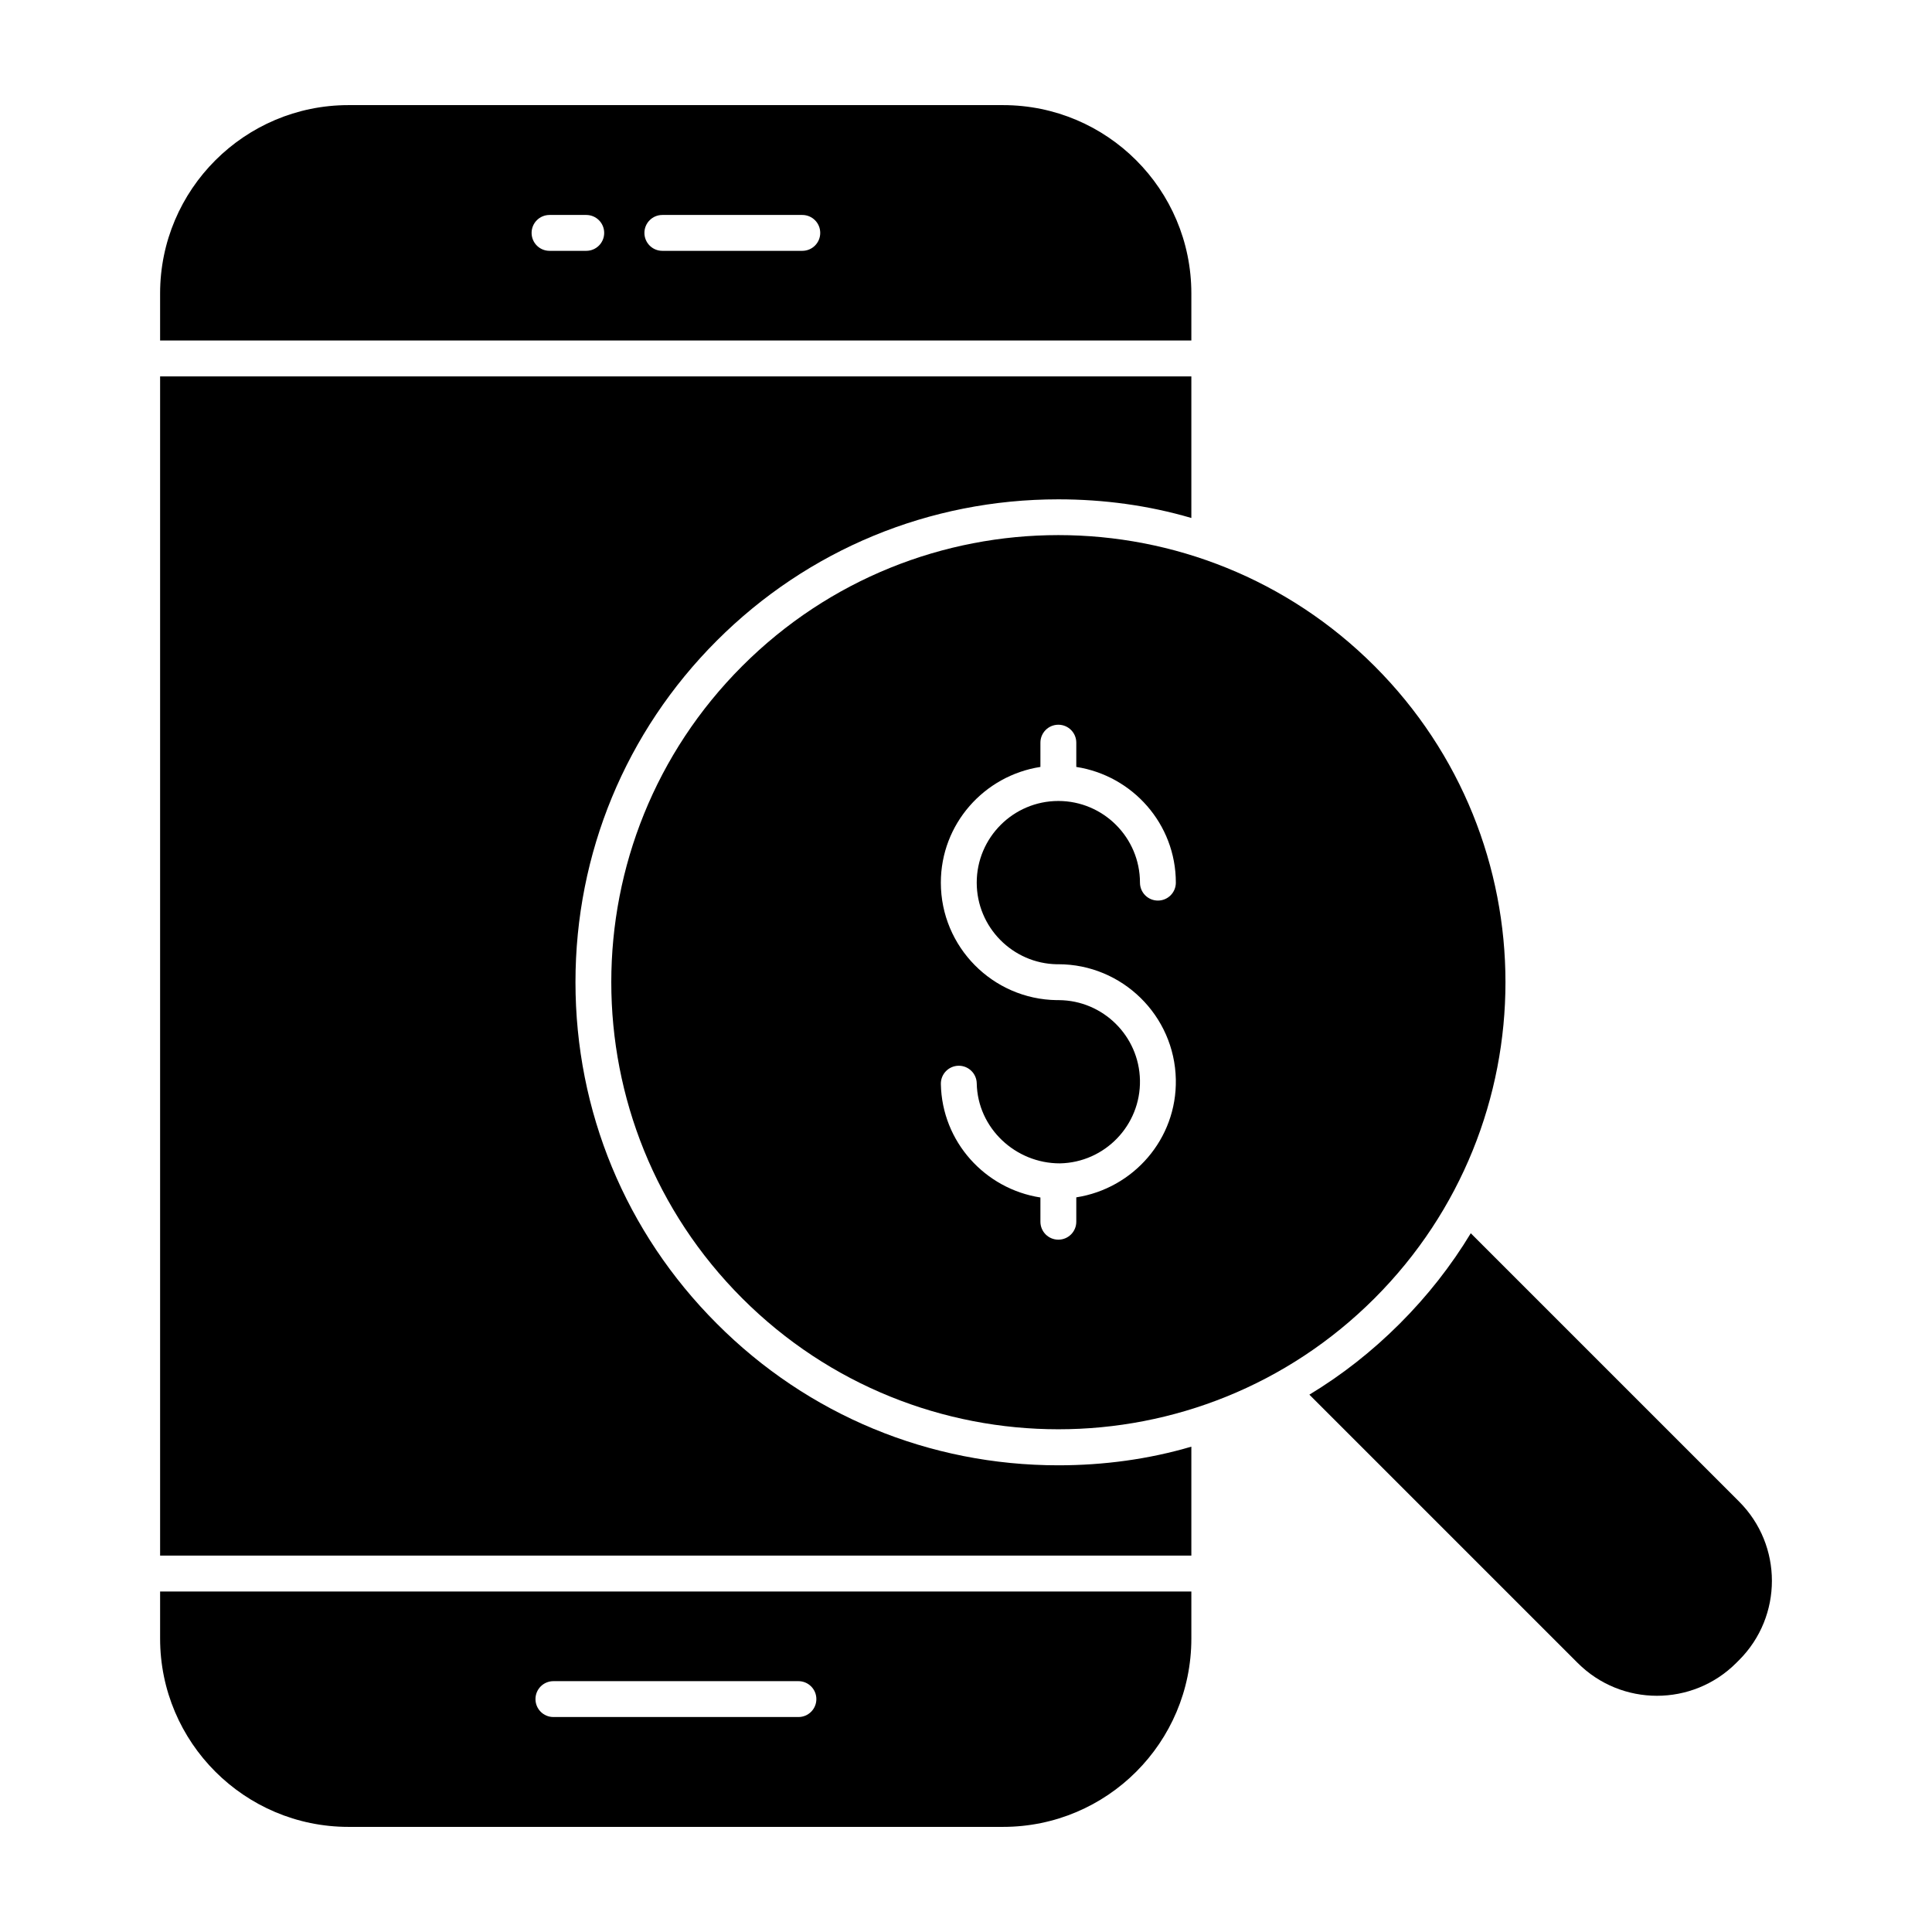 <?xml version="1.0" encoding="UTF-8"?>
<!-- Uploaded to: SVG Repo, www.svgrepo.com, Generator: SVG Repo Mixer Tools -->
<svg fill="#000000" width="800px" height="800px" version="1.1" viewBox="144 144 512 512" xmlns="http://www.w3.org/2000/svg">
 <g>
  <path d="m459.72 527.38c-11.312 3.328-23.195 4.941-35.266 4.941-34.125 0-66.352-13.309-90.496-37.547-24.145-24.145-37.453-56.273-37.453-90.496 0-34.125 13.309-66.352 37.453-90.496 24.145-24.145 56.371-37.453 90.496-37.453 12.074 0 23.953 1.617 35.266 4.941v-37.52h-273.29v312.5h273.29z"/>
  <path d="m459.72 234.24v-12.477c0-27.566-22.34-49.906-49.906-49.906h-173.48c-27.473 0-49.906 22.34-49.906 49.906v12.477zm-140.19-33.273h37.086c2.629 0 4.754 2.125 4.754 4.754s-2.125 4.754-4.754 4.754h-37.086c-2.629 0-4.754-2.125-4.754-4.754 0-2.625 2.129-4.754 4.754-4.754zm-29.898 0h9.73c2.629 0 4.754 2.125 4.754 4.754s-2.125 4.754-4.754 4.754h-9.73c-2.629 0-4.754-2.125-4.754-4.754 0-2.625 2.125-4.754 4.754-4.754z"/>
  <path d="m186.43 565.76v12.477c0 27.566 22.434 49.906 49.906 49.906h173.48c27.566 0 49.906-22.34 49.906-49.906v-12.477zm169.16 33.27h-64.93c-2.629 0-4.754-2.125-4.754-4.754 0-2.629 2.125-4.754 4.754-4.754h64.93c2.629 0 4.754 2.125 4.754 4.754 0 2.629-2.125 4.754-4.754 4.754z"/>
  <path d="m604.88 583.94-0.762 0.762c-11.598 11.598-30.418 11.598-42.016 0l-71.105-71.102c8.652-5.231 16.637-11.504 23.953-18.82 7.32-7.32 13.594-15.305 18.82-23.953l71.105 71.102c11.598 11.59 11.598 30.414 0.004 42.012z"/>
  <path d="m508.26 320.51c-46.27-46.27-121.29-46.27-167.56 0-46.27 46.27-46.27 121.29 0 167.56 46.27 46.27 121.29 46.27 167.56 0 46.273-46.27 46.273-121.29 0-167.56zm-84.137 79.031c0.117 0 0.238-0.008 0.355-0.008 16.895 0 30.801 13.582 31.129 30.543 0.305 15.742-11.23 28.879-26.379 31.234v6.461c0 2.629-2.125 4.754-4.754 4.754s-4.754-2.125-4.754-4.754v-6.426c-14.664-2.277-26.086-14.738-26.383-30.066-0.051-2.629 2.039-4.789 4.66-4.848h0.094c2.586 0 4.703 2.07 4.754 4.66 0.23 11.918 10.316 21.238 22.047 21.211 11.926-0.23 21.438-10.129 21.207-22.047-0.227-11.715-9.781-21.109-21.43-21.211-0.18 0.008-0.363 0-0.551 0h-0.066c-16.98-0.23-30.719-14.109-30.719-31.137 0-15.547 11.48-28.355 26.387-30.664v-6.43c0-2.629 2.125-4.754 4.754-4.754s4.754 2.125 4.754 4.754v6.43c14.906 2.309 26.383 15.117 26.383 30.664 0 2.629-2.125 4.754-4.754 4.754-2.629 0-4.754-2.125-4.754-4.754 0-11.93-9.699-21.641-21.629-21.641-11.93 0-21.633 9.711-21.633 21.641 0.004 11.812 9.516 21.438 21.281 21.633z"/>
 </g>
</svg>